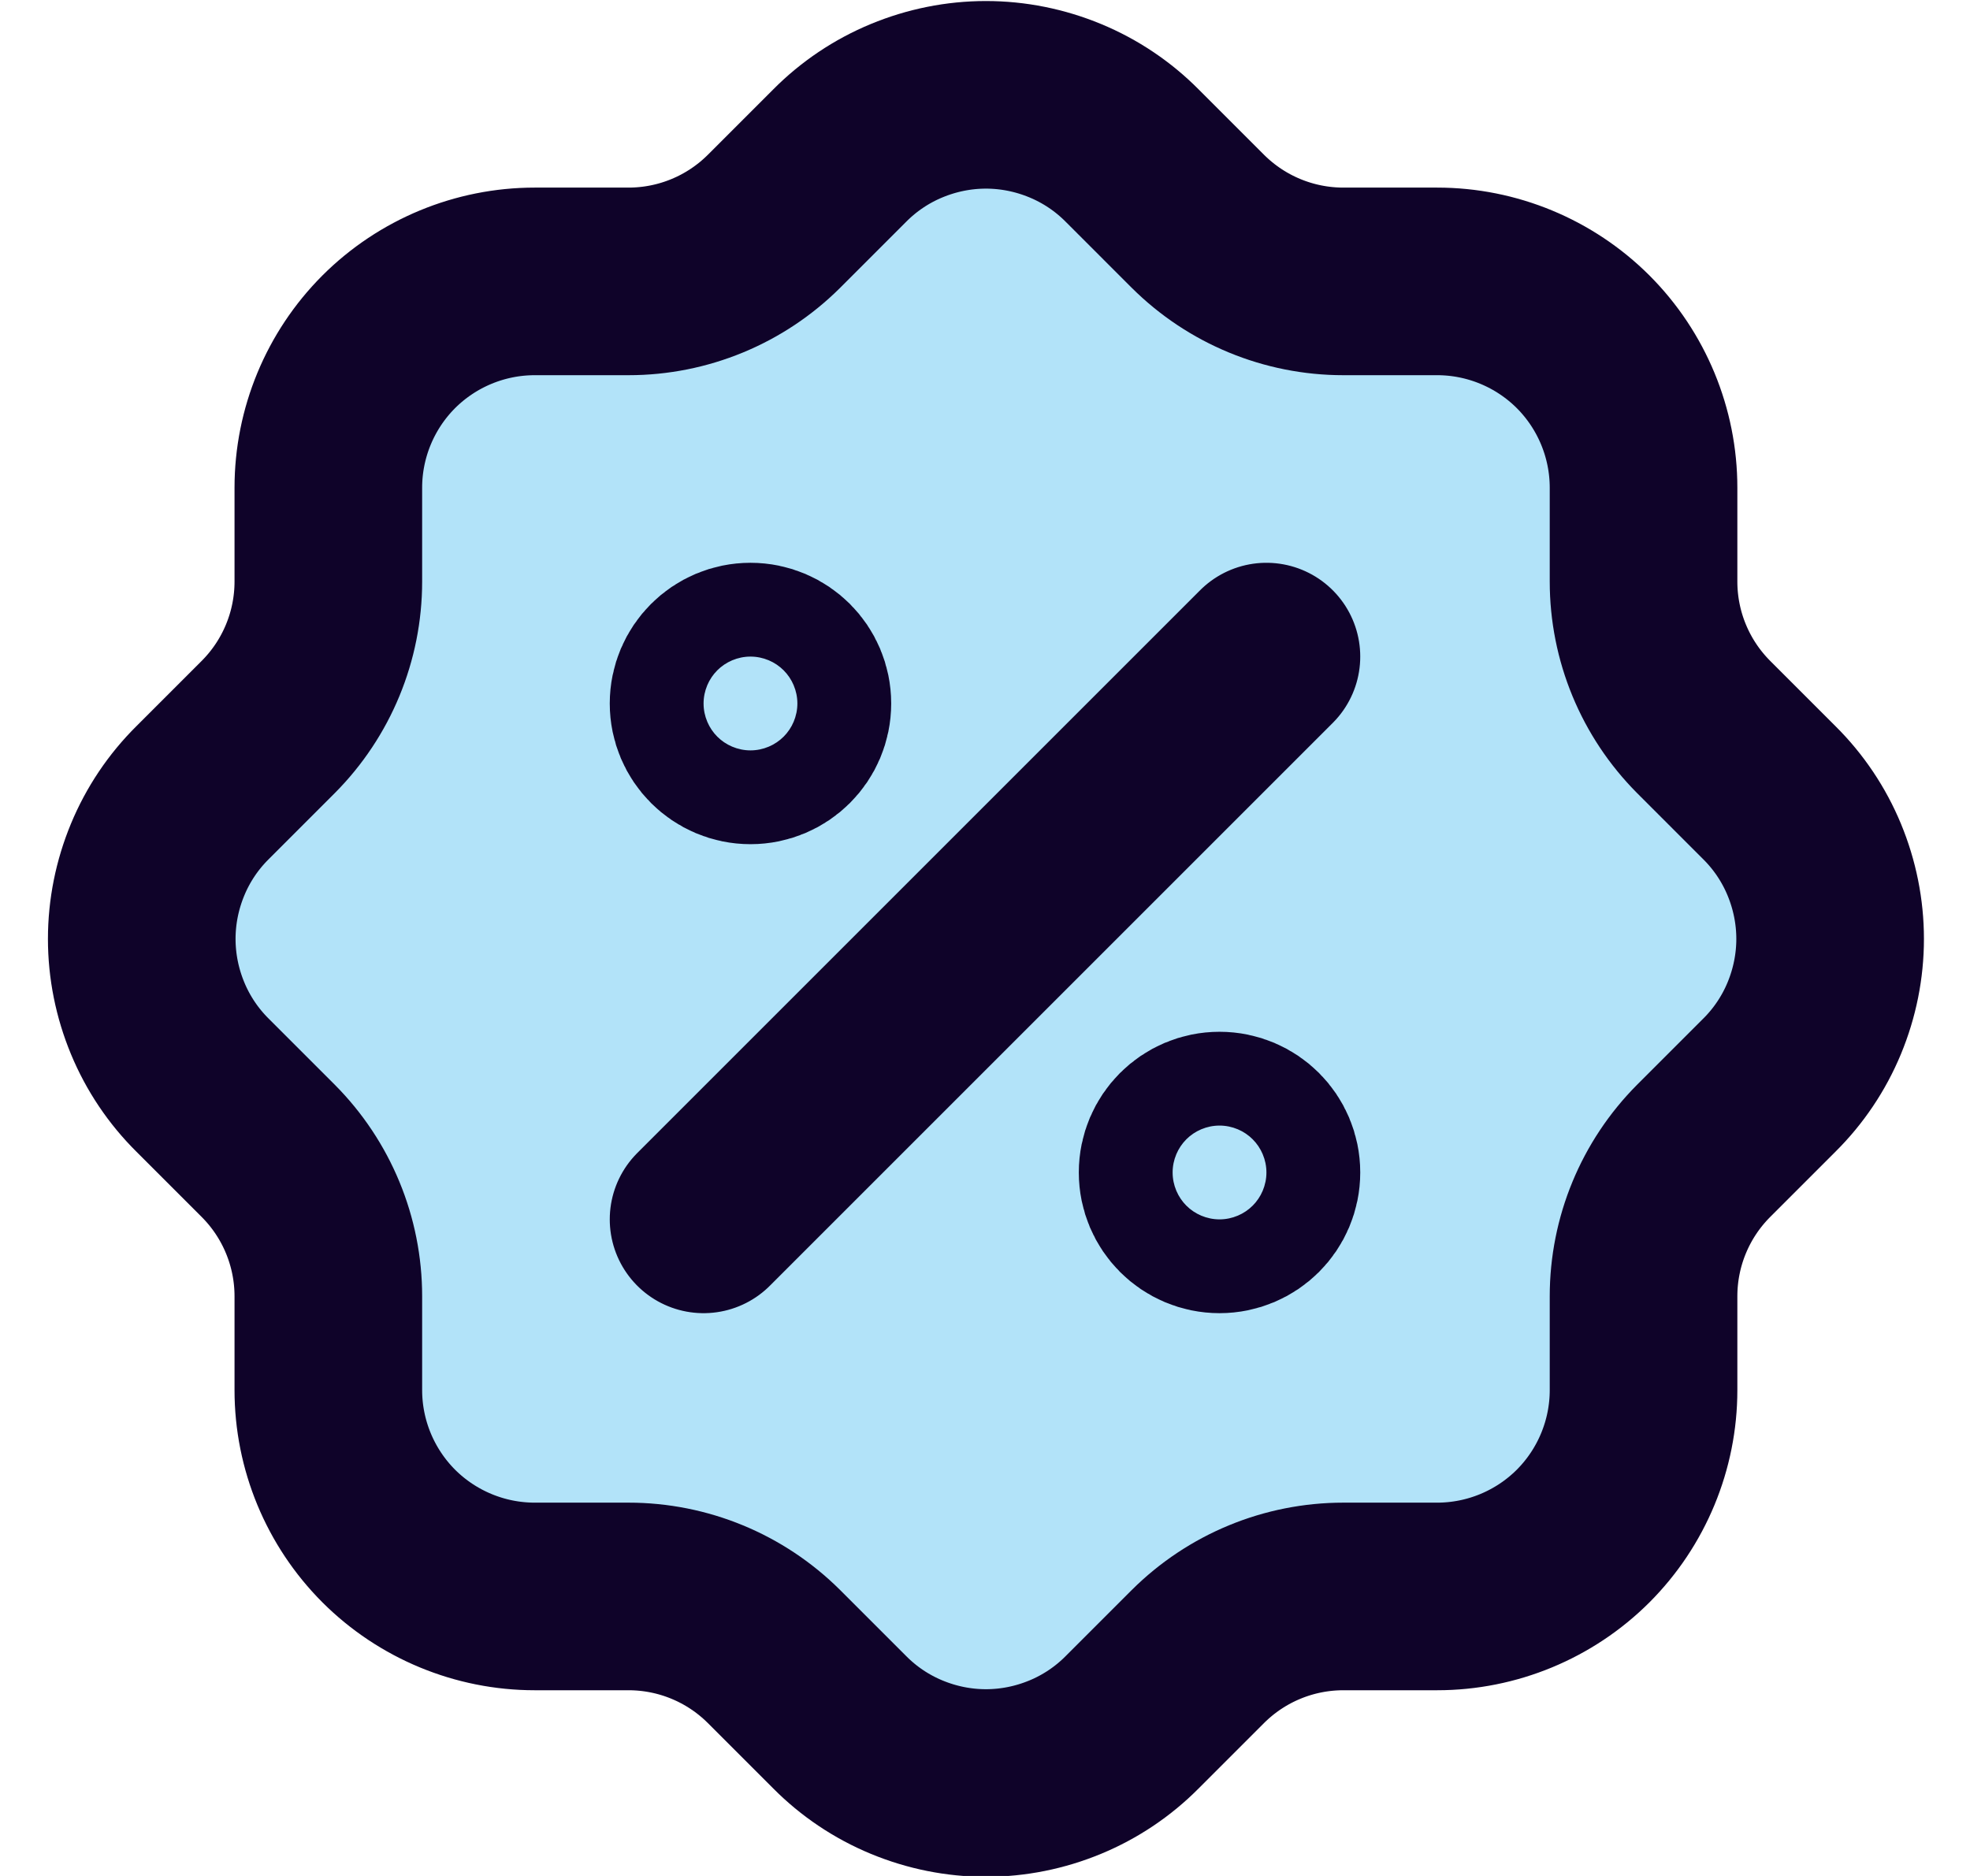 <?xml version="1.0" encoding="UTF-8"?>
<svg xmlns="http://www.w3.org/2000/svg" width="21" height="20" viewBox="0 0 21 20" fill="none">
  <path d="M7.5 13L13.5 7L7.5 13Z" fill="#B2E3F9"></path>
  <path d="M8 8C8.276 8 8.5 7.776 8.5 7.5C8.5 7.224 8.276 7 8 7C7.724 7 7.5 7.224 7.5 7.5C7.5 7.776 7.724 8 8 8Z" fill="#0F0329"></path>
  <path d="M13 13C13.276 13 13.5 12.776 13.5 12.5C13.5 12.224 13.276 12 13 12C12.724 12 12.5 12.224 12.5 12.5C12.5 12.776 12.724 13 13 13Z" fill="#0F0329"></path>
  <path d="M3.5 5.2C3.5 4.617 3.732 4.057 4.144 3.644C4.557 3.232 5.117 3 5.7 3H6.7C7.281 3 7.838 2.77 8.25 2.36L8.95 1.66C9.154 1.454 9.397 1.291 9.665 1.18C9.933 1.069 10.22 1.011 10.51 1.011C10.8 1.011 11.087 1.069 11.355 1.18C11.623 1.291 11.866 1.454 12.07 1.66L12.77 2.36C13.182 2.77 13.739 3 14.32 3H15.32C15.903 3 16.463 3.232 16.876 3.644C17.288 4.057 17.52 4.617 17.52 5.2V6.2C17.52 6.781 17.75 7.338 18.16 7.75L18.86 8.45C19.066 8.654 19.229 8.897 19.34 9.165C19.451 9.433 19.509 9.72 19.509 10.01C19.509 10.3 19.451 10.587 19.34 10.855C19.229 11.123 19.066 11.366 18.86 11.57L18.16 12.27C17.75 12.682 17.52 13.239 17.52 13.82V14.82C17.52 15.403 17.288 15.963 16.876 16.376C16.463 16.788 15.903 17.02 15.32 17.02H14.32C13.739 17.02 13.182 17.25 12.77 17.66L12.07 18.36C11.866 18.566 11.623 18.729 11.355 18.84C11.087 18.951 10.8 19.009 10.51 19.009C10.22 19.009 9.933 18.951 9.665 18.84C9.397 18.729 9.154 18.566 8.95 18.36L8.25 17.66C7.838 17.25 7.281 17.02 6.7 17.02H5.7C5.117 17.02 4.557 16.788 4.144 16.376C3.732 15.963 3.5 15.403 3.5 14.82V13.82C3.5 13.239 3.27 12.682 2.86 12.27L2.16 11.57C1.954 11.366 1.791 11.123 1.68 10.855C1.569 10.587 1.511 10.3 1.511 10.01C1.511 9.72 1.569 9.433 1.68 9.165C1.791 8.897 1.954 8.654 2.16 8.45L2.86 7.75C3.27 7.338 3.5 6.781 3.5 6.2V5.2Z" fill="#B2E3F9"></path>
  <path d="M7.5 13L13.5 7M8.5 7.5C8.5 7.776 8.276 8 8 8C7.724 8 7.5 7.776 7.5 7.5C7.5 7.224 7.724 7 8 7C8.276 7 8.5 7.224 8.5 7.5ZM13.5 12.5C13.5 12.776 13.276 13 13 13C12.724 13 12.5 12.776 12.5 12.5C12.5 12.224 12.724 12 13 12C13.276 12 13.5 12.224 13.5 12.5ZM3.5 5.2C3.5 4.617 3.732 4.057 4.144 3.644C4.557 3.232 5.117 3 5.7 3H6.7C7.281 3 7.838 2.77 8.25 2.36L8.95 1.66C9.154 1.454 9.397 1.291 9.665 1.18C9.933 1.069 10.22 1.011 10.51 1.011C10.8 1.011 11.087 1.069 11.355 1.18C11.623 1.291 11.866 1.454 12.07 1.66L12.77 2.36C13.182 2.77 13.739 3 14.32 3H15.32C15.903 3 16.463 3.232 16.876 3.644C17.288 4.057 17.52 4.617 17.52 5.2V6.2C17.52 6.781 17.75 7.338 18.16 7.75L18.86 8.45C19.066 8.654 19.229 8.897 19.34 9.165C19.451 9.433 19.509 9.72 19.509 10.01C19.509 10.3 19.451 10.587 19.34 10.855C19.229 11.123 19.066 11.366 18.86 11.57L18.16 12.27C17.75 12.682 17.52 13.239 17.52 13.82V14.82C17.52 15.403 17.288 15.963 16.876 16.376C16.463 16.788 15.903 17.02 15.32 17.02H14.32C13.739 17.02 13.182 17.25 12.77 17.66L12.07 18.36C11.866 18.566 11.623 18.729 11.355 18.84C11.087 18.951 10.8 19.009 10.51 19.009C10.22 19.009 9.933 18.951 9.665 18.84C9.397 18.729 9.154 18.566 8.95 18.36L8.25 17.66C7.838 17.25 7.281 17.02 6.7 17.02H5.7C5.117 17.02 4.557 16.788 4.144 16.376C3.732 15.963 3.5 15.403 3.5 14.82V13.82C3.5 13.239 3.27 12.682 2.86 12.27L2.16 11.57C1.954 11.366 1.791 11.123 1.68 10.855C1.569 10.587 1.511 10.3 1.511 10.01C1.511 9.72 1.569 9.433 1.68 9.165C1.791 8.897 1.954 8.654 2.16 8.45L2.86 7.75C3.27 7.338 3.5 6.781 3.5 6.2V5.2Z" stroke="#0F0329" stroke-width="2" stroke-linecap="round" stroke-linejoin="round"></path>
</svg>

